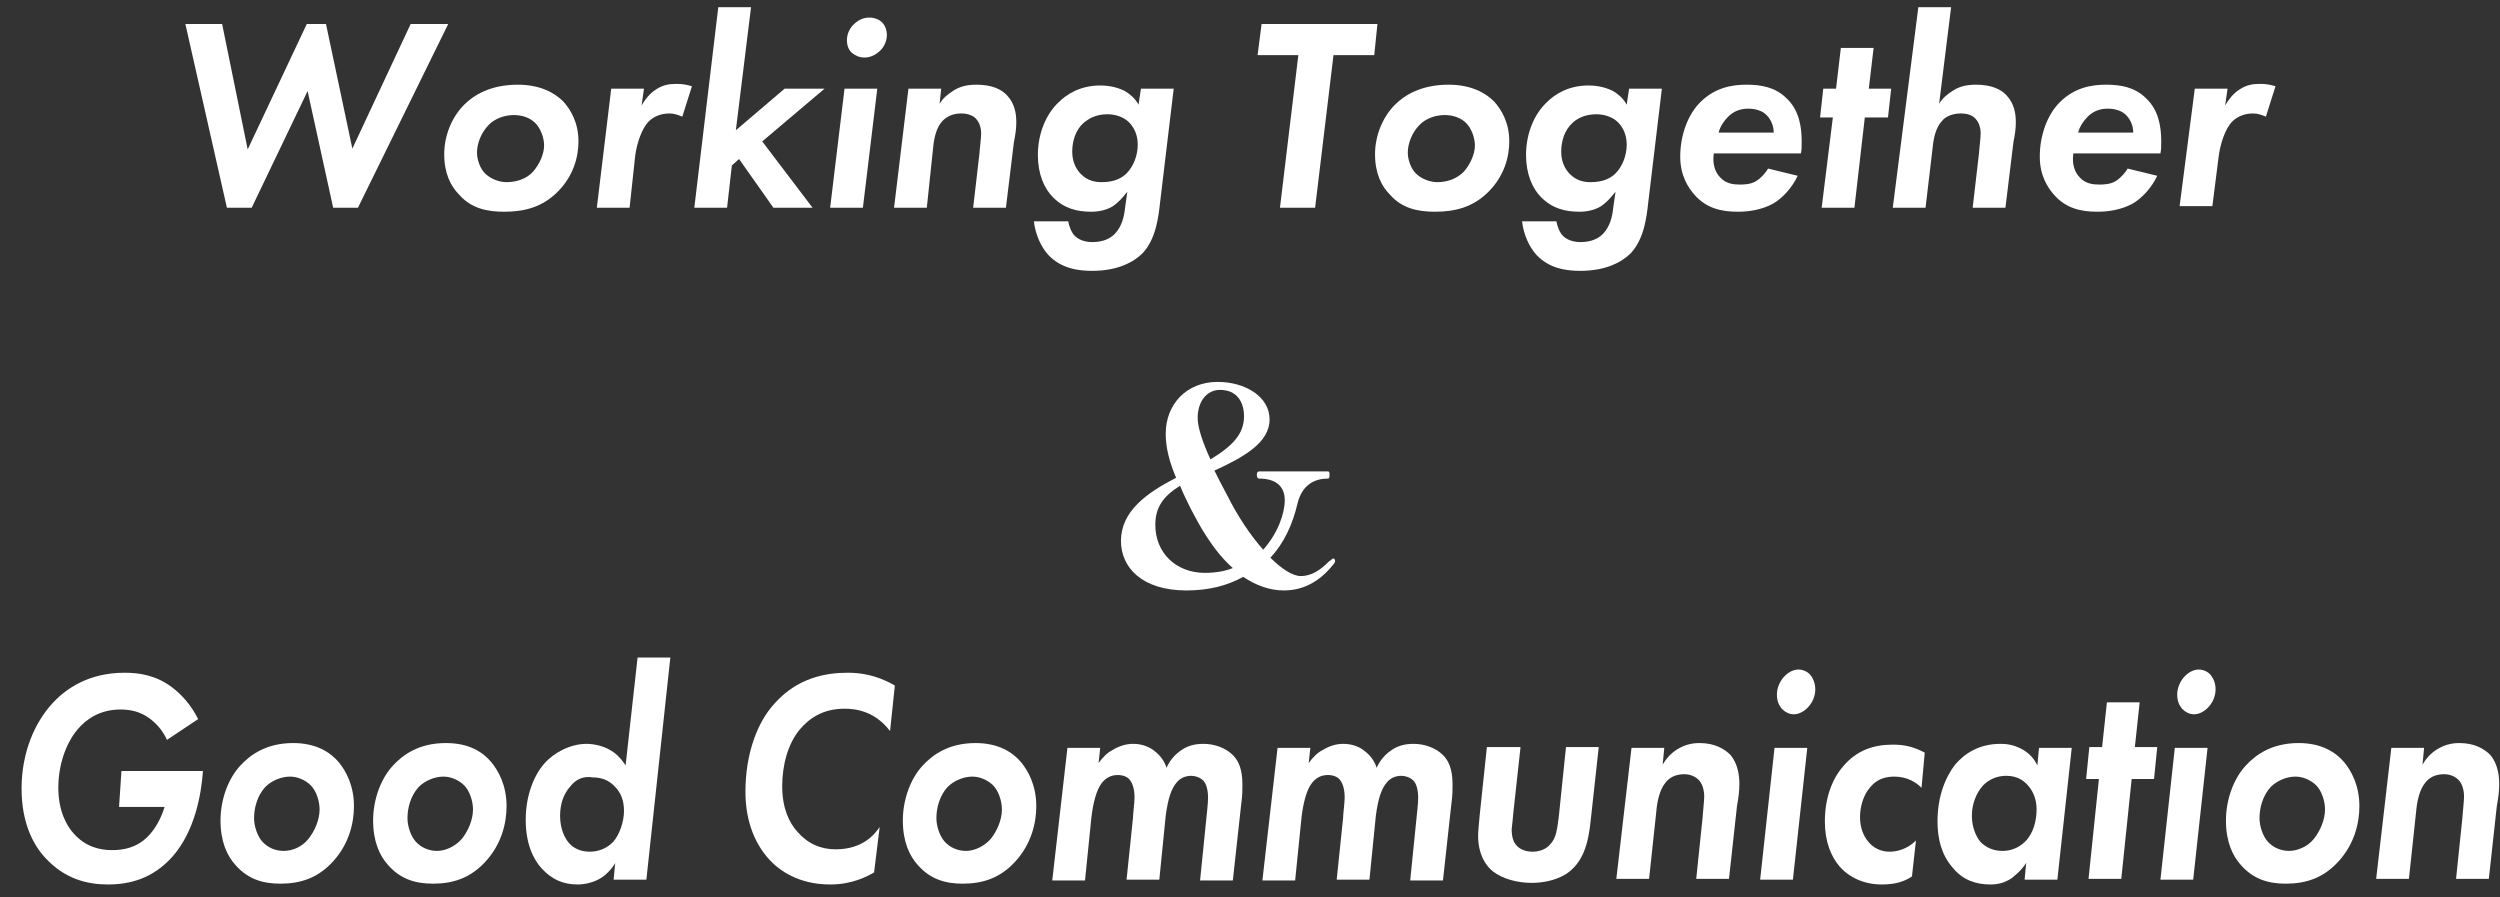 <?xml version="1.0" encoding="utf-8"?>
<!-- Generator: Adobe Illustrator 26.0.2, SVG Export Plug-In . SVG Version: 6.00 Build 0)  -->
<svg version="1.1" id="_レイヤー_2" xmlns="http://www.w3.org/2000/svg" xmlns:xlink="http://www.w3.org/1999/xlink" x="0px"
	 y="0px" viewBox="0 0 312.9 112.3" style="enable-background:new 0 0 312.9 112.3;" xml:space="preserve">
<rect x="0" y="0" width="312.9" height="112.3" fill="#333333" stroke="none"/>
<style type="text/css">
	.st0{fill:#FFFFFF;}
</style>
<g>
	<path class="st0" d="M167.1,70.2c0,0.1,0,0.1-0.1,0.3c-1.4,1.8-3.4,3.4-6.3,3.4c-1.9,0-3.6-0.7-5.1-1.7c-2,1.1-4.3,1.7-7.1,1.7
		c-5.6,0-8.2-2.9-8.2-6.2c0-3.7,3.2-6,6.9-7.9c-0.8-1.9-1.3-3.7-1.3-5.5c0-3.7,2.6-6.5,6.5-6.5c3.4,0,6.5,1.8,6.5,4.7
		s-3.2,4.7-6.9,6.4c0.5,1,1,2,1.6,3.1c1.3,2.6,2.9,5,4.5,6.8c1.8-2,2.7-4.5,2.7-6.2c0-1.8-1.2-2.7-3.2-2.7c-0.2,0-0.3-0.2-0.3-0.5
		c0-0.2,0.1-0.4,0.3-0.4h8.6c0.2,0,0.2,0.2,0.2,0.4c0,0.3,0,0.5-0.2,0.5c-1.6,0-3.2,0.7-3.8,3.1c-0.6,2.6-1.7,5-3.4,6.8
		c1.4,1.4,2.8,2.3,3.8,2.3c1.4,0,2.5-0.8,3.5-1.8c0.1-0.1,0.3-0.2,0.3-0.2C166.9,69.7,167.1,70,167.1,70.2L167.1,70.2z M154.3,71.1
		c-2.6-2.3-4.3-5.6-5.2-7.3c-0.5-1-1-2-1.4-3c-2.3,1.4-3.1,2.9-3.1,4.9c0,3.5,2.6,6,6.2,6C152.1,71.7,153.3,71.5,154.3,71.1
		L154.3,71.1z M149.9,52.3c0,1.2,0.6,3,1.6,5.2c2.8-1.7,4.2-3.2,4.2-5.4c0-1.8-0.9-3.3-3-3.3C151,48.8,149.9,50.3,149.9,52.3z"/>
	<g>
		<path class="st0" d="M31.5,26h-3.1L23.2,3h4.6L31,18.7L38.4,3h2.4l3.3,15.6L51.4,3h4.7L44.8,26h-3.1l-3.2-14.6L31.5,26z"/>
		<path class="st0" d="M70.5,12.7c0.9,1,1.9,2.6,1.9,5c0,1.9-0.6,4.3-2.6,6.3c-1.9,1.9-4.1,2.5-6.7,2.5c-2.1,0-4.1-0.4-5.6-2.1
			c-1.1-1.1-1.9-2.7-1.9-5.1c0-2.4,1-4.7,2.5-6.2c1.2-1.2,3.3-2.5,6.7-2.5C67.6,10.6,69.4,11.6,70.5,12.7z M66.7,21.5
			c0.8-0.9,1.4-2.2,1.4-3.3c0-0.9-0.4-2.1-1.1-2.8c-0.7-0.7-1.7-1-2.7-1c-1.1,0-2.3,0.4-3.1,1.2c-1,1-1.5,2.4-1.5,3.5
			c0,0.9,0.4,2,1,2.6c0.7,0.7,1.8,1.1,2.7,1.1C64.6,22.8,65.9,22.4,66.7,21.5z"/>
		<path class="st0" d="M76.5,11.1h4.1l-0.3,2.1c0.4-0.7,1-1.5,1.8-2c0.9-0.6,1.7-0.7,2.6-0.7c0.7,0,1.3,0.1,1.9,0.3l-1.2,3.8
			c-0.5-0.2-1-0.4-1.6-0.4c-1.1,0-2,0.4-2.6,1c-0.9,0.9-1.5,2.8-1.7,4.3L78.8,26h-4.1L76.5,11.1z"/>
		<path class="st0" d="M94,0.9l-1.9,15.4l6.1-5.2h5l-7.8,6.6l6.3,8.3h-4.9l-4.3-6.1l-0.9,0.8L91,26h-4.1l3-25.1H94z"/>
		<path class="st0" d="M109.8,11.1L108,26h-4.1l1.8-14.9H109.8z M106.8,3.1c0.7-0.7,1.4-0.9,2-0.9c0.6,0,1.2,0.2,1.6,0.6
			c0.4,0.4,0.6,1,0.6,1.6c0,0.5-0.2,1.3-0.8,1.9c-0.6,0.6-1.3,0.9-2,0.9c-0.6,0-1.1-0.2-1.6-0.6c-0.4-0.4-0.6-0.9-0.6-1.6
			C106,4.5,106.2,3.7,106.8,3.1z"/>
		<path class="st0" d="M113.7,11.1h4.1l-0.2,1.9c0.4-0.7,1-1.2,1.8-1.7c0.8-0.5,1.7-0.7,2.8-0.7c2,0,3.2,0.6,3.9,1.4
			c0.9,1,1.1,2.2,1.1,3.3c0,0.8-0.1,1.5-0.3,2.5l-1,8.2h-4.1l0.8-6.9c0-0.3,0.2-1.8,0.2-2.4c0-1-0.4-1.6-0.7-1.9
			c-0.3-0.3-0.9-0.6-1.8-0.6c-1.2,0-1.9,0.5-2.3,0.9c-0.8,0.8-1.1,2.2-1.2,3.3L116,26h-4.1L113.7,11.1z"/>
		<path class="st0" d="M142.8,11.1h4.1l-1.7,14.2c-0.2,1.8-0.5,4.6-2.2,6.4c-1.1,1.1-3.1,2.2-6.3,2.2c-1.8,0-3.9-0.3-5.5-2
			c-0.9-1-1.6-2.5-1.8-4.2h4.3c0.1,0.6,0.4,1.4,0.8,1.8c0.4,0.4,1.1,0.8,2.2,0.8c1.3,0,2.2-0.4,2.8-1c0.9-0.9,1.2-2.2,1.3-3.2
			l0.3-2.1c-0.2,0.2-0.8,1.1-1.8,1.8c-0.8,0.5-1.8,0.7-2.7,0.7c-1.8,0-3.4-0.4-4.8-1.8c-1.1-1.1-1.9-2.9-1.9-5.3
			c0-2.8,1.1-5.2,2.6-6.6c1-1,2.7-2.1,5.2-2.1c1.3,0,2.3,0.3,3.1,0.7c0.5,0.3,1.2,0.8,1.7,1.7L142.8,11.1z M135.6,15.4
			c-1,0.9-1.4,2.3-1.4,3.6c0,1.4,0.6,2.3,1.1,2.8c0.8,0.8,1.7,1,2.6,1c1.7,0,2.6-0.6,3.1-1.1c0.9-0.9,1.4-2.3,1.4-3.6
			c0-1.4-0.6-2.3-1.1-2.8c-0.6-0.6-1.6-1-2.7-1C137.1,14.3,136.2,14.9,135.6,15.4z"/>
		<path class="st0" d="M166.9,6.9L164.6,26h-4.4l2.3-19.1h-5.1l0.5-3.9h14.5L172,6.9H166.9z"/>
		<path class="st0" d="M187,12.7c0.9,1,1.9,2.6,1.9,5c0,1.9-0.6,4.3-2.6,6.3c-1.9,1.9-4.1,2.5-6.7,2.5c-2.1,0-4.1-0.4-5.6-2.1
			c-1.1-1.1-1.9-2.7-1.9-5.1c0-2.4,1-4.7,2.5-6.2c1.2-1.2,3.3-2.5,6.7-2.5C184.1,10.6,185.9,11.6,187,12.7z M183.2,21.5
			c0.8-0.9,1.4-2.2,1.4-3.3c0-0.9-0.4-2.1-1.1-2.8c-0.7-0.7-1.7-1-2.7-1c-1.1,0-2.3,0.4-3.1,1.2c-1,1-1.5,2.4-1.5,3.5
			c0,0.9,0.4,2,1,2.6c0.7,0.7,1.8,1.1,2.7,1.1C181.1,22.8,182.3,22.4,183.2,21.5z"/>
		<path class="st0" d="M203.9,11.1h4.1l-1.7,14.2c-0.2,1.8-0.5,4.6-2.2,6.4c-1.1,1.1-3.1,2.2-6.3,2.2c-1.8,0-3.9-0.3-5.5-2
			c-0.9-1-1.6-2.5-1.8-4.2h4.3c0.1,0.6,0.4,1.4,0.8,1.8c0.4,0.4,1.1,0.8,2.2,0.8c1.3,0,2.2-0.4,2.8-1c0.9-0.9,1.2-2.2,1.3-3.2
			l0.3-2.1c-0.2,0.2-0.8,1.1-1.8,1.8c-0.8,0.5-1.8,0.7-2.7,0.7c-1.8,0-3.4-0.4-4.8-1.8c-1.1-1.1-1.9-2.9-1.9-5.3
			c0-2.8,1.1-5.2,2.6-6.6c1-1,2.7-2.1,5.2-2.1c1.3,0,2.3,0.3,3.1,0.7c0.5,0.3,1.2,0.8,1.7,1.7L203.9,11.1z M196.8,15.4
			c-1,0.9-1.4,2.3-1.4,3.6c0,1.4,0.6,2.3,1.1,2.8c0.8,0.8,1.7,1,2.6,1c1.7,0,2.6-0.6,3.1-1.1c0.9-0.9,1.4-2.3,1.4-3.6
			c0-1.4-0.6-2.3-1.1-2.8c-0.6-0.6-1.6-1-2.7-1C198.3,14.3,197.3,14.9,196.8,15.4z"/>
		<path class="st0" d="M225,22c-0.7,1.5-1.9,2.8-3.1,3.5c-1.5,0.8-3.1,1-4.4,1c-2,0-3.9-0.4-5.4-2.1c-0.8-0.9-1.8-2.4-1.8-4.8
			c0-2.6,0.9-5.2,2.5-6.8c1.9-1.9,4.1-2.2,5.8-2.2c1.8,0,3.6,0.3,5,1.7c1.6,1.5,1.9,3.6,1.9,5.4c0,0.6,0,1.1-0.1,1.5h-10.9
			c-0.2,1.4,0.2,2.4,0.8,3c0.7,0.8,1.7,0.9,2.4,0.9c0.5,0,1.5,0,2.2-0.5c0.6-0.4,1.1-1,1.4-1.5L225,22z M222,16.6
			c0-0.9-0.4-1.7-0.9-2.2c-0.6-0.6-1.5-0.8-2.3-0.8c-1.1,0-1.9,0.4-2.5,1c-0.5,0.5-1,1.2-1.2,2H222z"/>
		<path class="st0" d="M233.4,14.7L232.1,26h-4.1l1.4-11.3h-1.6l0.4-3.6h1.6l0.6-5.1h4.1l-0.6,5.1h2.8l-0.4,3.6H233.4z"/>
		<path class="st0" d="M240.1,0.9h4.1L242.7,13c0.4-0.7,1-1.2,1.8-1.7c0.8-0.5,1.7-0.7,2.8-0.7c2,0,3.2,0.6,3.9,1.4
			c0.9,1,1.1,2.2,1.1,3.3c0,0.8-0.1,1.5-0.3,2.5l-1,8.2h-4.1l0.8-6.9c0-0.3,0.2-1.8,0.2-2.4c0-1-0.4-1.6-0.7-1.9
			c-0.4-0.4-1-0.6-1.8-0.6c-1.3,0-2.1,0.6-2.3,0.9c-0.8,0.8-1.1,2.2-1.2,3.3l-0.9,7.6h-4.1L240.1,0.9z"/>
		<path class="st0" d="M270,22c-0.7,1.5-1.9,2.8-3.1,3.5c-1.5,0.8-3.1,1-4.4,1c-2,0-3.9-0.4-5.4-2.1c-0.8-0.9-1.8-2.4-1.8-4.8
			c0-2.6,0.9-5.2,2.5-6.8c1.9-1.9,4.1-2.2,5.8-2.2c1.8,0,3.6,0.3,5,1.7c1.6,1.5,1.9,3.6,1.9,5.4c0,0.6,0,1.1-0.1,1.5h-10.9
			c-0.2,1.4,0.2,2.4,0.8,3c0.7,0.8,1.7,0.9,2.4,0.9c0.5,0,1.5,0,2.2-0.5c0.6-0.4,1.1-1,1.4-1.5L270,22z M267,16.6
			c0-0.9-0.4-1.7-0.9-2.2c-0.6-0.6-1.5-0.8-2.3-0.8c-1.1,0-1.9,0.4-2.5,1c-0.5,0.5-1,1.2-1.2,2H267z"/>
		<path class="st0" d="M274.7,11.1h4.1l-0.3,2.1c0.4-0.7,1-1.5,1.8-2c0.9-0.6,1.7-0.7,2.6-0.7c0.7,0,1.3,0.1,1.9,0.3l-1.2,3.8
			c-0.5-0.2-1-0.4-1.6-0.4c-1.1,0-2,0.4-2.6,1c-0.9,0.9-1.5,2.8-1.7,4.3l-0.8,6.3h-4.1L274.7,11.1z"/>
	</g>
	<g>
		<path class="st0" d="M15.2,96.5h10.2c-0.2,2.9-1,7.5-3.8,10.7c-2.5,2.8-5.4,3.5-8.1,3.5c-2.6,0-5.4-0.7-7.8-3.3
			c-1.6-1.7-3-4.5-3-8.7c0-4.6,1.7-8.3,3.8-10.6c1.8-2,4.7-3.9,9.1-3.9c1.8,0,3.9,0.3,5.9,1.8c1.2,0.9,2.4,2.2,3.3,4l-3.9,2.6
			c-0.6-1.3-1.4-2.1-2.2-2.7c-1.1-0.8-2.3-1.1-3.6-1.1c-2.6,0-4.3,1.2-5.4,2.5c-1.5,1.8-2.4,4.5-2.4,7.3c0,3,1.1,4.8,1.9,5.7
			c1.5,1.7,3.3,2.1,4.8,2.1c1.3,0,3-0.2,4.5-1.7c1-1,1.7-2.4,2.1-3.7h-5.7L15.2,96.5z"/>
		<path class="st0" d="M42.4,95.4c0.9,1.1,1.9,2.9,1.9,5.5c0,2.1-0.6,4.7-2.6,6.9c-1.9,2.1-4.1,2.8-6.6,2.8c-2.1,0-4-0.5-5.6-2.3
			c-1.1-1.2-1.9-3-1.9-5.6c0-2.7,1-5.3,2.5-6.9c1.2-1.3,3.2-2.8,6.6-2.8C39.5,93,41.3,94.1,42.4,95.4z M38.6,105
			c0.8-1,1.4-2.4,1.4-3.7c0-1-0.4-2.3-1.1-3c-0.7-0.7-1.7-1.1-2.6-1.1c-1.1,0-2.3,0.5-3.1,1.3c-1,1.1-1.4,2.6-1.4,3.9
			c0,1,0.4,2.2,1,2.9c0.7,0.8,1.7,1.2,2.7,1.2C36.6,106.5,37.8,106,38.6,105z"/>
		<path class="st0" d="M61.5,95.4c0.9,1.1,1.9,2.9,1.9,5.5c0,2.1-0.6,4.7-2.6,6.9c-1.9,2.1-4.1,2.8-6.6,2.8c-2.1,0-4-0.5-5.6-2.3
			c-1.1-1.2-1.9-3-1.9-5.6c0-2.7,1-5.3,2.5-6.9c1.2-1.3,3.2-2.8,6.6-2.8C58.7,93,60.4,94.1,61.5,95.4z M57.8,105
			c0.8-1,1.4-2.4,1.4-3.7c0-1-0.4-2.3-1.1-3c-0.7-0.7-1.7-1.1-2.6-1.1c-1.1,0-2.3,0.5-3.1,1.3c-1,1.1-1.4,2.6-1.4,3.9
			c0,1,0.4,2.2,1,2.9c0.7,0.8,1.7,1.2,2.7,1.2C55.7,106.5,56.9,106,57.8,105z"/>
		<path class="st0" d="M79.8,82.3h4.1l-3,27.8h-4.1l0.2-2.1c0,0.1-0.8,1.3-1.8,1.9c-0.8,0.5-1.9,0.8-2.9,0.8c-1.8,0-3.2-0.6-4.5-2
			c-1-1.1-2-3-2-6.1c0-3,1-5.5,2.3-7c1.2-1.4,3.3-2.5,5.3-2.5c1,0,2.2,0.3,3,0.8c0.4,0.2,1.2,0.8,1.9,1.9L79.8,82.3z M71.4,98.4
			c-0.9,1-1.3,2.3-1.3,3.7c0,1.5,0.5,2.7,1.1,3.4c0.5,0.6,1.4,1.1,2.6,1.1s2.3-0.5,3-1.3c0.7-0.8,1.3-2.4,1.3-3.8
			c0-1.3-0.4-2.3-1.1-3c-0.8-0.9-1.8-1.2-2.8-1.2C73.1,97.1,72.1,97.5,71.4,98.4z"/>
		<path class="st0" d="M109.4,109.2c-0.9,0.5-2.7,1.5-5.5,1.5c-4,0-6.4-1.8-7.6-3.1c-2.2-2.4-3-5.5-3-8.5c0-4.8,1.5-8.7,3.6-11
			c2.9-3.3,6.5-3.9,9.2-3.9c1.4,0,3.5,0.2,5.9,1.6l-0.6,5.7c-1.9-2.5-4.3-2.8-5.7-2.8c-2.8,0-4.5,1.3-5.6,2.6
			c-1.5,1.8-2.2,4.5-2.2,7.1c0,2.8,0.9,4.6,1.9,5.7c1.3,1.5,2.9,2.2,4.8,2.2c3.4,0,4.9-1.9,5.5-2.8L109.4,109.2z"/>
		<path class="st0" d="M127.8,95.4c0.9,1.1,1.9,2.9,1.9,5.5c0,2.1-0.6,4.7-2.6,6.9c-1.9,2.1-4.1,2.8-6.6,2.8c-2.1,0-4-0.5-5.6-2.3
			c-1.1-1.2-1.9-3-1.9-5.6c0-2.7,1-5.3,2.5-6.9c1.2-1.3,3.2-2.8,6.6-2.8C124.9,93,126.7,94.1,127.8,95.4z M124,105
			c0.8-1,1.4-2.4,1.4-3.7c0-1-0.4-2.3-1.1-3c-0.7-0.7-1.7-1.1-2.6-1.1c-1.1,0-2.3,0.5-3.1,1.3c-1,1.1-1.4,2.6-1.4,3.9
			c0,1,0.4,2.2,1,2.9c0.7,0.8,1.7,1.2,2.7,1.2C121.9,106.5,123.1,106,124,105z"/>
		<path class="st0" d="M133.6,93.6h4.1l-0.2,1.9c0.5-0.7,1.1-1.3,1.7-1.6c0.8-0.5,1.7-0.8,2.6-0.8c1.2,0,2.1,0.4,2.7,0.9
			c0.8,0.6,1.3,1.4,1.5,2.1c0.4-0.9,1-1.6,1.7-2.1c0.8-0.6,1.7-0.9,2.9-0.9c1.4,0,2.8,0.5,3.7,1.4c1.1,1.1,1.2,2.6,1.2,3.9
			c0,1.4-0.1,1.7-0.2,2.7l-1,9.1h-4.1l0.8-7.9c0.2-1.8,0.2-2.3,0.2-2.4c0-1-0.2-1.8-0.6-2.2c-0.4-0.4-1-0.6-1.5-0.6
			c-0.6,0-1.3,0.2-1.8,0.8c-0.7,0.8-1.1,2-1.4,4.2l-0.8,8h-4.1l0.8-7.7c0-0.5,0.2-1.9,0.2-2.6c0-0.6-0.1-1.6-0.6-2.2
			c-0.3-0.4-0.9-0.6-1.5-0.6c-1,0-1.6,0.5-2,1c-0.7,0.9-1.1,2.6-1.3,4.3l-0.8,7.9h-4.1L133.6,93.6z"/>
		<path class="st0" d="M159.9,93.6h4.1l-0.2,1.9c0.5-0.7,1.1-1.3,1.7-1.6c0.8-0.5,1.7-0.8,2.6-0.8c1.2,0,2.1,0.4,2.7,0.9
			c0.8,0.6,1.3,1.4,1.5,2.1c0.4-0.9,1-1.6,1.7-2.1c0.8-0.6,1.7-0.9,2.9-0.9c1.4,0,2.8,0.5,3.7,1.4c1.1,1.1,1.2,2.6,1.2,3.9
			c0,1.4-0.1,1.7-0.2,2.7l-1,9.1h-4.1l0.8-7.9c0.2-1.8,0.2-2.3,0.2-2.4c0-1-0.2-1.8-0.6-2.2c-0.4-0.4-1-0.6-1.5-0.6
			c-0.6,0-1.3,0.2-1.8,0.8c-0.7,0.8-1.1,2-1.4,4.2l-0.8,8h-4.1l0.8-7.7c0-0.5,0.2-1.9,0.2-2.6c0-0.6-0.1-1.6-0.6-2.2
			c-0.3-0.4-0.9-0.6-1.5-0.6c-1,0-1.6,0.5-2,1c-0.7,0.9-1.1,2.6-1.3,4.3l-0.8,7.9h-4.1L159.9,93.6z"/>
		<path class="st0" d="M190.3,93.6l-0.9,8.2c-0.1,1.3-0.2,1.8-0.2,2c0,1.1,0.3,1.7,0.6,2c0.4,0.5,1.2,0.8,2,0.8c1,0,1.8-0.4,2.2-0.9
			c0.8-0.8,0.9-2,1.1-3.5l0.9-8.7h4.1l-1,9.1c-0.3,3.1-1,5.4-3.1,6.8c-1.3,0.8-2.9,1.1-4.3,1.1c-1.8,0-3.6-0.5-4.8-1.4
			c-0.8-0.6-1.9-2-1.9-4.5c0-0.6,0.1-1.4,0.2-2.6l0.9-8.5H190.3z"/>
		<path class="st0" d="M204.2,93.6h4.1l-0.2,2.1c0.4-0.7,1-1.4,1.8-1.9c0.8-0.5,1.7-0.8,2.8-0.8c1.9,0,3.1,0.7,3.9,1.5
			c0.9,1.1,1.1,2.5,1.1,3.6c0,0.9-0.1,1.7-0.3,2.8l-1,9.1h-4.1l0.8-7.7c0-0.3,0.2-2,0.2-2.6c0-1.1-0.4-1.8-0.7-2.1
			c-0.3-0.3-0.9-0.7-1.8-0.7c-1.2,0-1.9,0.5-2.3,1c-0.8,0.9-1.1,2.5-1.2,3.7l-0.9,8.4h-4.1L204.2,93.6z"/>
		<path class="st0" d="M226.2,93.6l-1.8,16.5h-4.1l1.8-16.5H226.2z M223.2,84.8c0.7-0.8,1.4-1,1.9-1c0.6,0,1.2,0.3,1.5,0.7
			c0.4,0.5,0.6,1.1,0.6,1.8c0,0.6-0.2,1.4-0.8,2.1c-0.6,0.7-1.3,1-1.9,1c-0.6,0-1.1-0.3-1.5-0.7c-0.4-0.5-0.6-1-0.6-1.8
			C222.4,86.2,222.7,85.4,223.2,84.8z"/>
		<path class="st0" d="M240.5,98.6c-0.6-0.6-1.7-1.4-3.4-1.4c-0.9,0-2.1,0.2-3,1.3c-0.9,1-1.3,2.5-1.3,3.8c0,1.2,0.4,2.3,1,3
			c0.6,0.8,1.6,1.3,2.7,1.3c0.9,0,2.2-0.3,3.3-1.4l-0.5,4.5c-1.3,0.9-2.8,1-3.8,1c-2.1,0-4-0.8-5.3-2.3c-1-1.2-1.8-3-1.8-5.6
			c0-2.9,0.9-5.3,2.3-6.9c1.7-2,3.8-2.7,6.2-2.7c1.3,0,2.5,0.2,4,1L240.5,98.6z"/>
		<path class="st0" d="M255.2,93.6h4.1l-1.8,16.5h-4.1l0.2-2.1c-0.7,1.1-1.6,1.7-1.8,1.9c-0.9,0.6-1.7,0.8-2.7,0.8
			c-1.7,0-3.4-0.5-4.7-2.1c-1.4-1.6-1.9-3.6-1.9-5.8c0-3,0.9-5.4,2.2-7.1c1.2-1.4,3-2.6,5.7-2.6c1,0,1.9,0.2,2.9,0.8
			c0.8,0.5,1.3,1.1,1.7,1.9L255.2,93.6z M248.2,98.3c-0.9,1-1.4,2.4-1.4,3.8c0,1.4,0.5,2.6,1.1,3.3c0.6,0.6,1.5,1.1,2.7,1.1
			c0.8,0,1.9-0.2,2.9-1.2c1-1,1.4-2.6,1.4-4c0-1.2-0.4-2.2-1-2.9c-0.5-0.6-1.3-1.3-2.8-1.3C250,97.1,249,97.5,248.2,98.3z"/>
		<path class="st0" d="M266.8,97.5l-1.3,12.5h-4.1l1.3-12.5h-1.6l0.4-4h1.6l0.6-5.6h4.1l-0.6,5.6h2.8l-0.4,4H266.8z"/>
		<path class="st0" d="M276.3,93.6l-1.8,16.5h-4.1l1.8-16.5H276.3z M273.3,84.8c0.7-0.8,1.4-1,1.9-1c0.6,0,1.2,0.3,1.5,0.7
			c0.4,0.5,0.6,1.1,0.6,1.8c0,0.6-0.2,1.4-0.8,2.1c-0.6,0.7-1.3,1-1.9,1c-0.6,0-1.1-0.3-1.5-0.7c-0.4-0.5-0.6-1-0.6-1.8
			C272.5,86.2,272.8,85.4,273.3,84.8z"/>
		<path class="st0" d="M293.4,95.4c0.9,1.1,1.9,2.9,1.9,5.5c0,2.1-0.6,4.7-2.6,6.9c-1.9,2.1-4.1,2.8-6.6,2.8c-2.1,0-4-0.5-5.6-2.3
			c-1.1-1.2-1.9-3-1.9-5.6c0-2.7,1-5.3,2.5-6.9c1.2-1.3,3.2-2.8,6.6-2.8C290.5,93,292.3,94.1,293.4,95.4z M289.6,105
			c0.8-1,1.4-2.4,1.4-3.7c0-1-0.4-2.3-1.1-3c-0.7-0.7-1.7-1.1-2.6-1.1c-1.1,0-2.3,0.5-3.1,1.3c-1,1.1-1.4,2.6-1.4,3.9
			c0,1,0.4,2.2,1,2.9c0.7,0.8,1.7,1.2,2.7,1.2C287.5,106.5,288.8,106,289.6,105z"/>
		<path class="st0" d="M299.3,93.6h4.1l-0.2,2.1c0.4-0.7,1-1.4,1.8-1.9c0.8-0.5,1.7-0.8,2.8-0.8c1.9,0,3.1,0.7,3.9,1.5
			c0.9,1.1,1.1,2.5,1.1,3.6c0,0.9-0.1,1.7-0.3,2.8l-1,9.1h-4.1l0.8-7.7c0-0.3,0.2-2,0.2-2.6c0-1.1-0.4-1.8-0.7-2.1
			c-0.3-0.3-0.9-0.7-1.8-0.7c-1.2,0-1.9,0.5-2.3,1c-0.8,0.9-1.1,2.5-1.2,3.7l-0.9,8.4h-4.1L299.3,93.6z"/>
	</g>
</g>
</svg>
